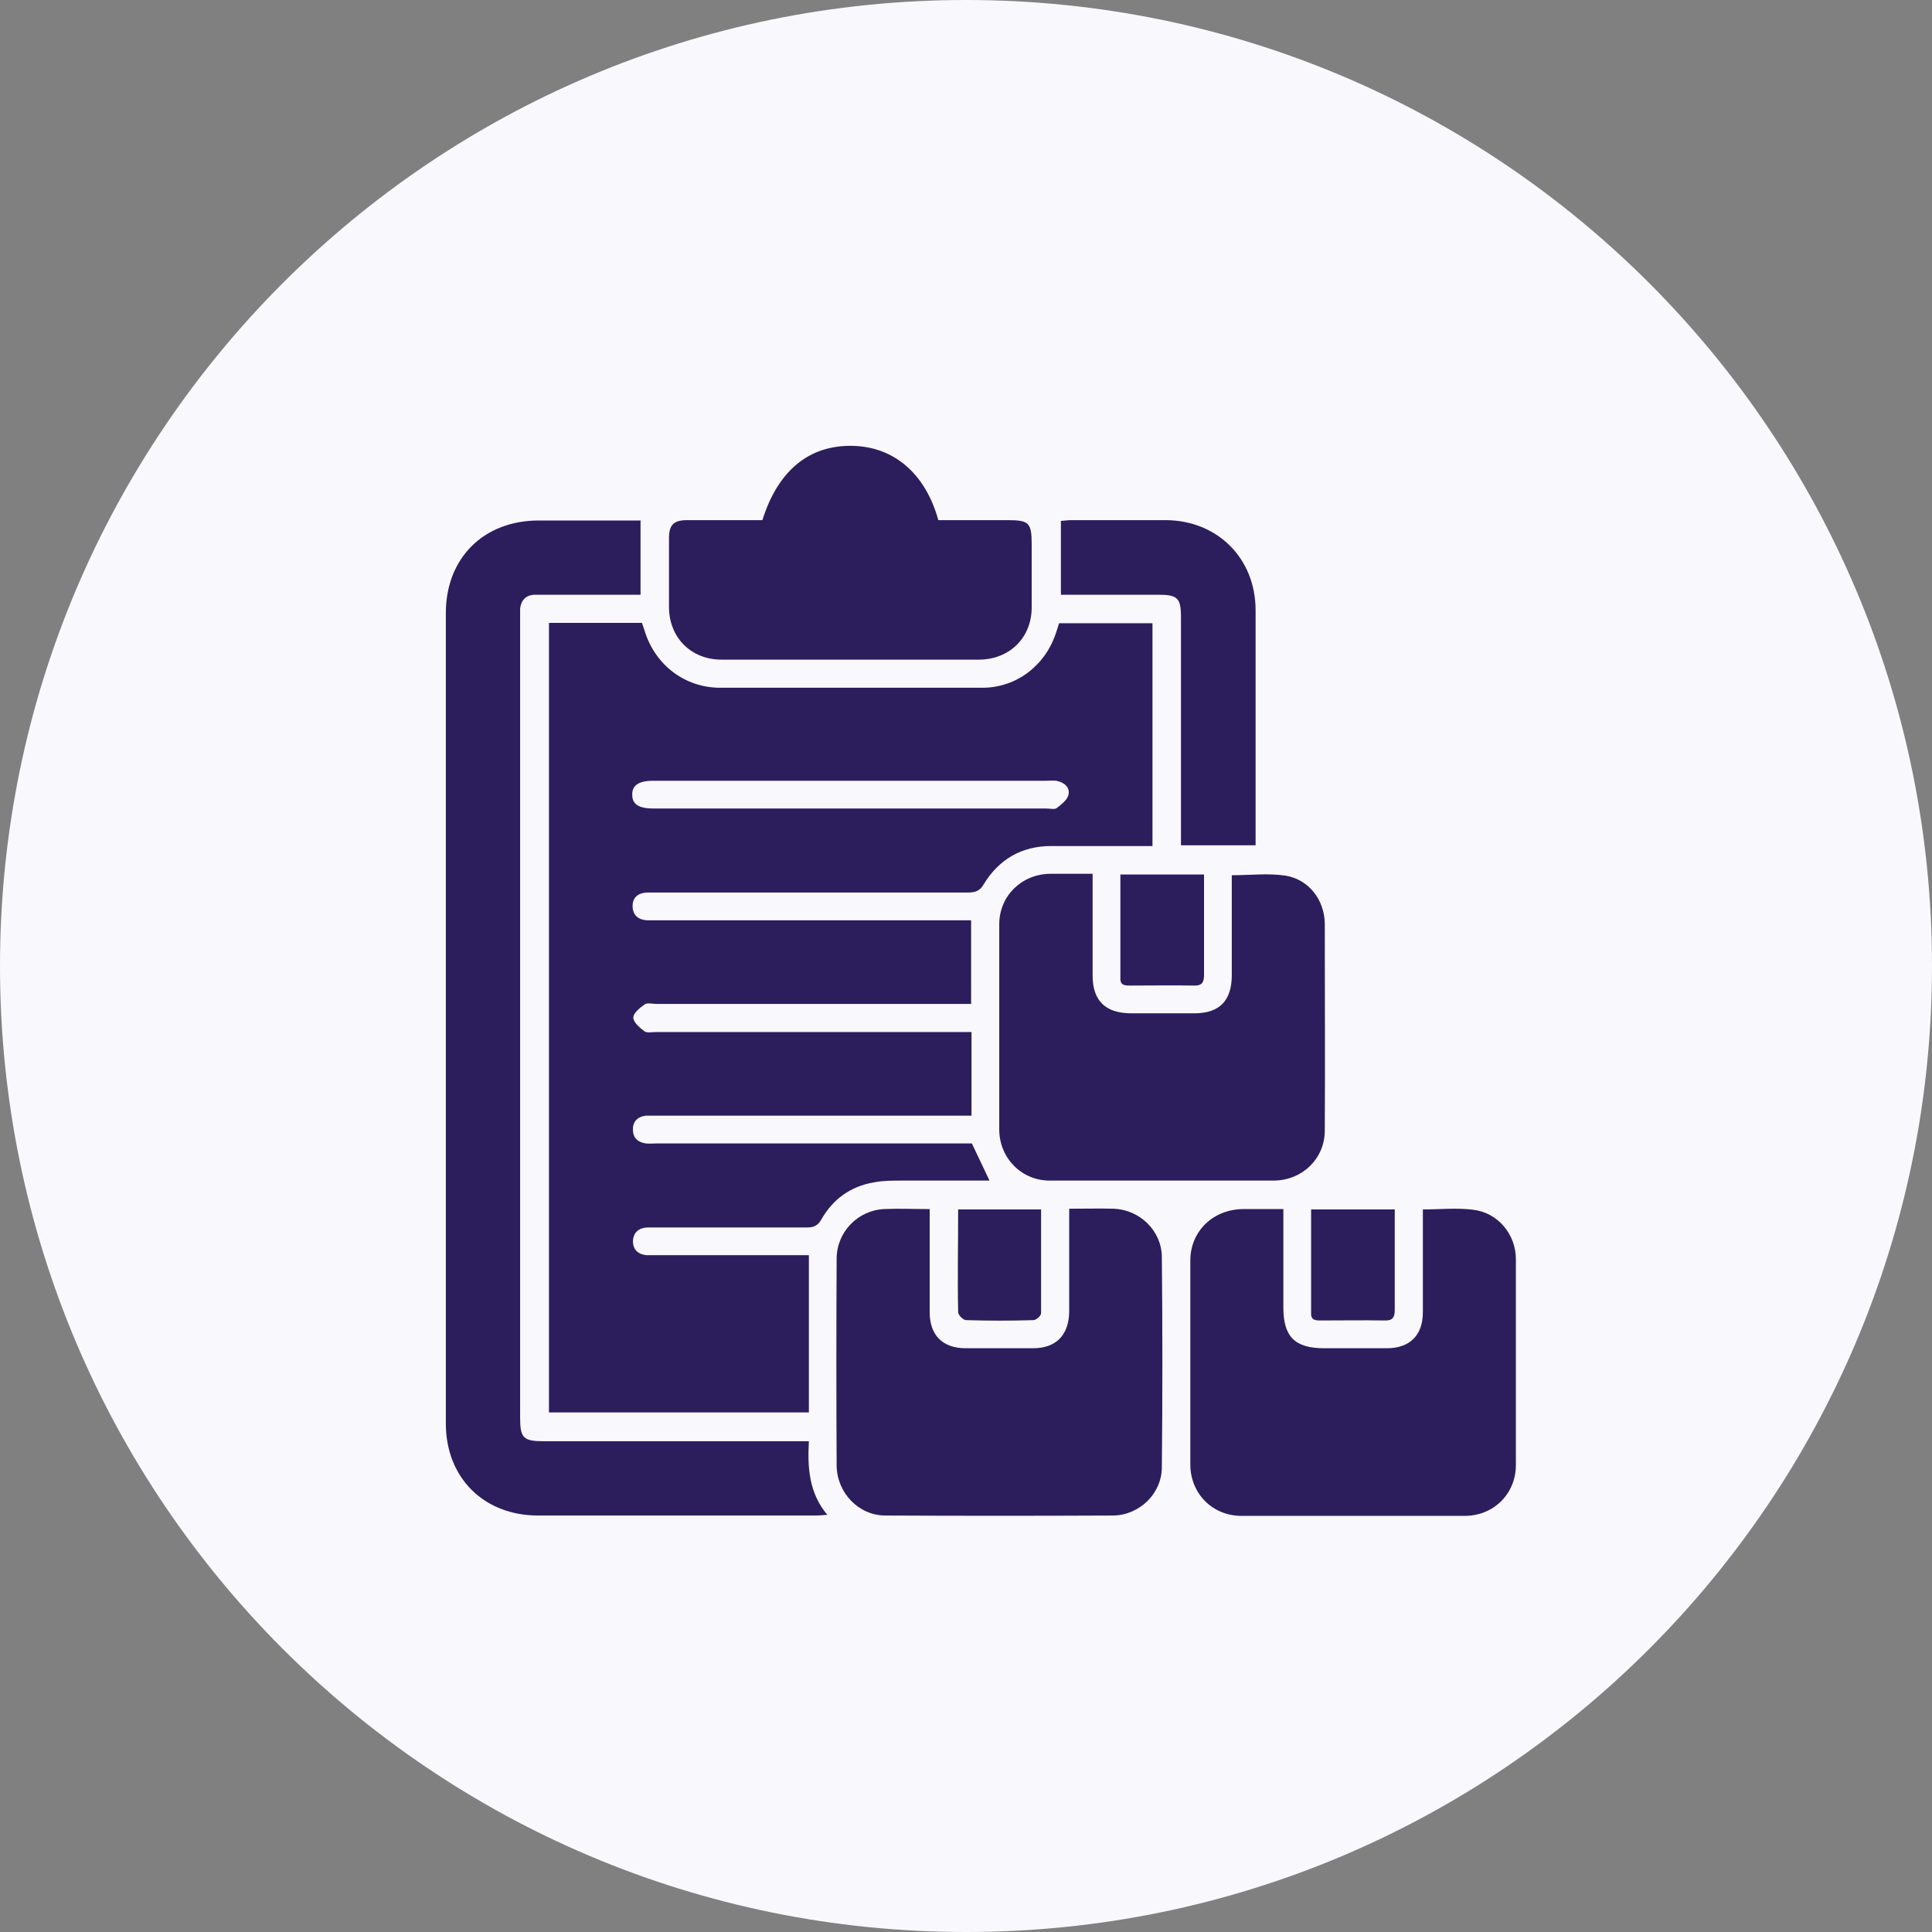 <svg width="65" height="65" viewBox="0 0 65 65" fill="none" xmlns="http://www.w3.org/2000/svg">
<rect x="0" y="0" width="65" height="65" fill="#808080" stroke="none"/>
<g clip-path="url(#clip0_716_30)">
<path d="M32.5 65C50.449 65 65 50.449 65 32.5C65 14.551 50.449 0 32.5 0C14.551 0 0 14.551 0 32.5C0 50.449 14.551 65 32.5 65Z" fill="#F9F8FC"/>
<g clip-path="url(#clip1_716_30)">
<path d="M18.469 20.956H21.598C21.635 21.065 21.671 21.174 21.707 21.283C22.071 22.387 23.042 23.127 24.206 23.139C27.154 23.139 30.101 23.139 33.048 23.139C34.189 23.139 35.159 22.399 35.523 21.307C35.559 21.198 35.596 21.089 35.632 20.968H38.774V28.464C38.652 28.464 38.507 28.464 38.373 28.464C37.367 28.464 36.36 28.464 35.365 28.464C34.371 28.464 33.606 28.912 33.097 29.749C32.964 29.98 32.806 30.028 32.563 30.028C29.07 30.028 25.577 30.028 22.084 30.028C21.974 30.028 21.877 30.028 21.768 30.028C21.477 30.041 21.283 30.186 21.283 30.477C21.283 30.793 21.477 30.95 21.78 30.962C21.89 30.962 21.986 30.962 22.096 30.962C25.456 30.962 28.828 30.962 32.187 30.962H32.672V33.776H32.212C28.84 33.776 25.456 33.776 22.084 33.776C21.95 33.776 21.792 33.728 21.695 33.788C21.538 33.898 21.307 34.08 21.307 34.237C21.307 34.395 21.526 34.577 21.683 34.698C21.768 34.759 21.938 34.722 22.071 34.722C25.443 34.722 28.828 34.722 32.2 34.722H32.685V37.536H32.248C28.852 37.536 25.468 37.536 22.071 37.536C21.95 37.536 21.841 37.536 21.72 37.536C21.453 37.573 21.283 37.73 21.295 38.01C21.295 38.288 21.465 38.434 21.732 38.47C21.853 38.483 21.962 38.47 22.084 38.47C25.48 38.47 28.864 38.47 32.26 38.47H32.697C32.903 38.895 33.085 39.295 33.291 39.72C32.297 39.72 31.314 39.72 30.331 39.72C30.016 39.72 29.701 39.72 29.398 39.78C28.621 39.914 28.027 40.338 27.639 41.018C27.517 41.236 27.384 41.297 27.142 41.297C25.456 41.297 23.782 41.297 22.096 41.297C21.986 41.297 21.89 41.297 21.78 41.297C21.489 41.309 21.307 41.466 21.295 41.758C21.295 42.049 21.477 42.206 21.756 42.23C21.877 42.23 21.986 42.23 22.108 42.23C23.66 42.23 25.213 42.23 26.765 42.23H27.214V47.519H18.469V20.956ZM28.658 26.268H28.112C26.062 26.268 24.024 26.268 21.974 26.268C21.489 26.268 21.259 26.426 21.271 26.741C21.271 27.057 21.489 27.202 21.986 27.202C21.999 27.202 22.011 27.202 22.023 27.202C26.414 27.202 30.805 27.202 35.208 27.202C35.329 27.202 35.474 27.239 35.547 27.19C35.705 27.069 35.911 26.911 35.947 26.741C36.008 26.487 35.802 26.317 35.535 26.268C35.426 26.256 35.305 26.268 35.183 26.268C33.012 26.268 30.829 26.268 28.658 26.268Z" fill="#2C1E5D"/>
<path d="M27.214 48.489C27.166 49.375 27.214 50.224 27.833 50.964C27.663 50.976 27.566 50.988 27.457 50.988C24.34 50.988 21.222 50.988 18.105 50.988C16.274 50.988 15 49.714 15 47.895C15 38.81 15 29.713 15 20.628C15 18.772 16.274 17.511 18.129 17.511C19.257 17.511 20.398 17.511 21.55 17.511V20.009C20.507 20.009 19.488 20.009 18.457 20.009C18.299 20.009 18.142 20.009 17.984 20.009C17.693 20.021 17.535 20.191 17.499 20.47C17.499 20.579 17.499 20.677 17.499 20.786C17.499 29.761 17.499 38.737 17.499 47.701C17.499 48.38 17.608 48.489 18.299 48.489C21.113 48.489 23.927 48.489 26.753 48.489H27.214Z" fill="#2C1E5D"/>
<path d="M36.76 29.398C36.76 30.586 36.76 31.702 36.76 32.818C36.76 33.667 37.185 34.08 38.034 34.092C38.749 34.092 39.465 34.092 40.181 34.092C41.03 34.092 41.442 33.667 41.442 32.806C41.442 31.69 41.442 30.562 41.442 29.446C42.061 29.446 42.655 29.373 43.237 29.458C44.026 29.579 44.559 30.271 44.571 31.071C44.571 33.388 44.584 35.717 44.571 38.034C44.571 38.98 43.819 39.708 42.861 39.72C40.35 39.72 37.828 39.72 35.317 39.72C34.371 39.72 33.631 38.968 33.619 38.022C33.619 35.717 33.619 33.412 33.619 31.096C33.619 30.15 34.358 29.422 35.305 29.398C35.766 29.398 36.239 29.398 36.736 29.398H36.76Z" fill="#2C1E5D"/>
<path d="M35.972 40.666C36.517 40.666 37.003 40.654 37.476 40.666C38.349 40.702 39.077 41.406 39.089 42.279C39.113 44.632 39.113 46.997 39.089 49.363C39.089 50.248 38.337 50.976 37.452 50.988C34.892 51 32.345 51 29.786 50.988C28.888 50.988 28.16 50.224 28.148 49.314C28.136 46.997 28.136 44.669 28.148 42.352C28.148 41.454 28.852 40.726 29.737 40.678C30.235 40.654 30.72 40.678 31.278 40.678C31.278 40.836 31.278 40.969 31.278 41.102C31.278 42.121 31.278 43.14 31.278 44.147C31.278 44.923 31.714 45.36 32.491 45.36C33.243 45.36 34.007 45.36 34.759 45.36C35.535 45.36 35.96 44.911 35.972 44.135C35.972 42.995 35.972 41.842 35.972 40.666Z" fill="#2C1E5D"/>
<path d="M43.177 40.666C43.177 41.806 43.177 42.898 43.177 43.989C43.177 44.972 43.565 45.36 44.547 45.36C45.251 45.36 45.954 45.36 46.658 45.36C47.434 45.36 47.871 44.923 47.871 44.147C47.871 43.007 47.871 41.855 47.871 40.69C48.453 40.69 49.023 40.629 49.569 40.702C50.394 40.799 51 41.527 51 42.364C51 44.669 51 46.973 51 49.29C51 50.26 50.248 51 49.278 51C46.779 51 44.268 51 41.77 51C40.799 51 40.059 50.26 40.047 49.29C40.047 46.997 40.047 44.705 40.047 42.412C40.047 41.43 40.799 40.702 41.794 40.678C42.23 40.678 42.679 40.678 43.177 40.678V40.666Z" fill="#2C1E5D"/>
<path d="M25.65 17.499C26.171 15.837 27.214 14.976 28.67 15C30.065 15.024 31.132 15.922 31.569 17.499C32.333 17.499 33.109 17.499 33.885 17.499C34.625 17.499 34.71 17.584 34.71 18.323C34.71 19.027 34.71 19.73 34.71 20.434C34.71 21.453 33.97 22.181 32.952 22.193C30.065 22.193 27.166 22.193 24.279 22.193C23.26 22.193 22.52 21.465 22.508 20.446C22.508 19.67 22.508 18.881 22.508 18.105C22.508 17.656 22.666 17.499 23.127 17.499C23.964 17.499 24.788 17.499 25.65 17.499Z" fill="#2C1E5D"/>
<path d="M42.23 28.439H39.732V28.027C39.732 25.601 39.732 23.175 39.732 20.749C39.732 20.119 39.611 20.009 38.98 20.009C37.888 20.009 36.797 20.009 35.693 20.009V17.523C35.802 17.523 35.911 17.499 36.032 17.499C37.088 17.499 38.143 17.499 39.198 17.499C40.957 17.499 42.243 18.784 42.243 20.531C42.243 23.151 42.243 25.771 42.243 28.439H42.23Z" fill="#2C1E5D"/>
<path d="M37.694 29.422H40.508C40.508 29.774 40.508 30.113 40.508 30.465C40.508 31.241 40.508 32.03 40.508 32.806C40.508 33.085 40.411 33.17 40.144 33.158C39.441 33.146 38.737 33.158 38.034 33.158C37.852 33.158 37.682 33.158 37.694 32.903C37.694 31.751 37.694 30.586 37.694 29.422Z" fill="#2C1E5D"/>
<path d="M32.212 40.69H35.026C35.026 41.867 35.026 43.019 35.026 44.183C35.026 44.268 34.856 44.414 34.771 44.414C34.019 44.438 33.255 44.438 32.503 44.414C32.406 44.414 32.236 44.244 32.236 44.147C32.212 43.007 32.236 41.855 32.236 40.69H32.212Z" fill="#2C1E5D"/>
<path d="M44.111 40.69H46.925C46.925 41.042 46.925 41.381 46.925 41.733C46.925 42.51 46.925 43.298 46.925 44.074C46.925 44.353 46.828 44.438 46.561 44.426C45.857 44.414 45.154 44.426 44.45 44.426C44.268 44.426 44.098 44.426 44.111 44.171C44.111 43.019 44.111 41.855 44.111 40.69Z" fill="#2C1E5D"/>
</g>
</g>
<defs>
<clipPath id="clip0_716_30">
<rect width="65" height="65" fill="white"/>
</clipPath>
<clipPath id="clip1_716_30">
<rect width="36" height="36" fill="white" transform="translate(15 15)"/>
</clipPath>
</defs>
</svg>
